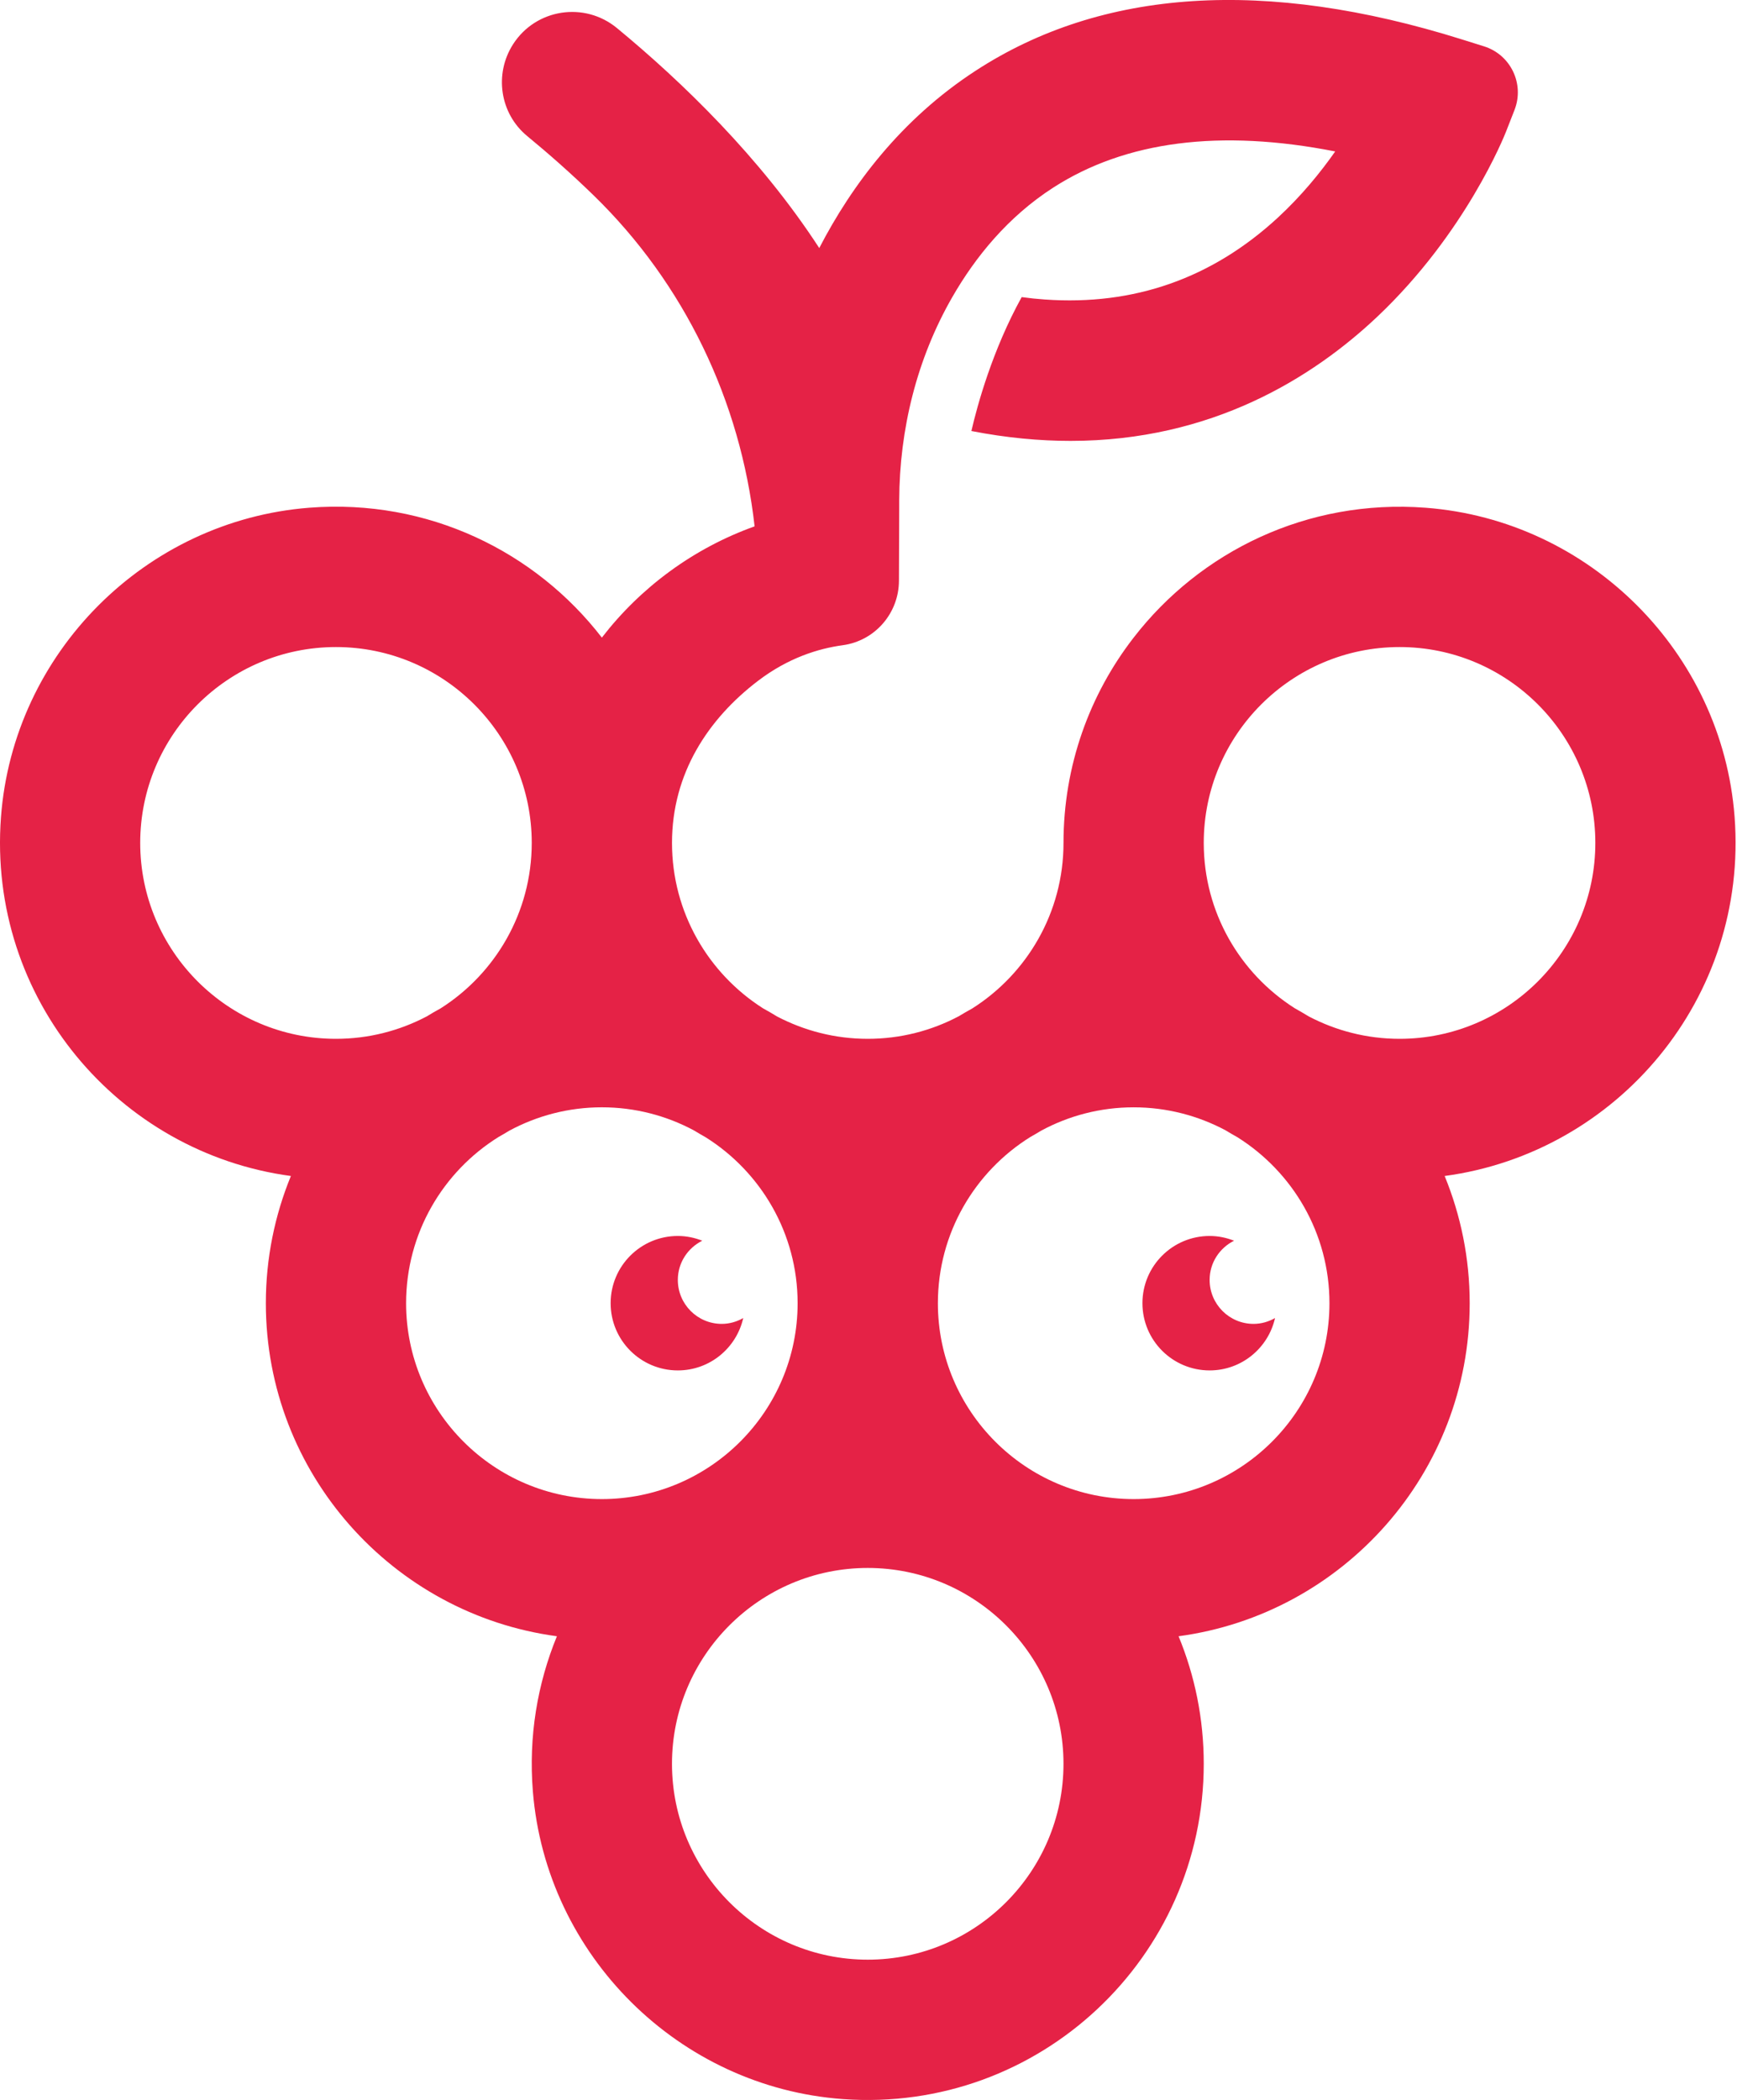 <?xml version="1.0" standalone="no"?>
<!DOCTYPE svg PUBLIC "-//W3C//DTD SVG 1.1//EN" "http://www.w3.org/Graphics/SVG/1.1/DTD/svg11.dtd">
<svg xmlns="http://www.w3.org/2000/svg" width="1055" height="1275" viewBox="0 0 1055 1275" fill="none">
<g clip-path="url(#clip0_1_53)">
<path d="M1053.53 495.81C1045.94 396.18 965.59 315.82 865.92 308.24C793.88 302.76 728.85 334.93 688.53 387.1C661.8 421.58 645.94 464.82 645.94 511.71C645.94 553.98 623.79 591.14 590.49 612.23C587.73 613.73 584.97 615.35 582.26 616.98C565.75 625.7 546.97 630.65 527.05 630.65C507.13 630.65 488.43 625.7 471.92 617.06C469.12 615.32 466.28 613.69 463.4 612.11C430.22 590.98 408.15 553.9 408.15 511.71C408.15 469.52 430.15 436.35 460.48 413.26C478.61 399.46 496.89 393.73 511.86 391.7C531.41 389.04 545.92 372.32 545.99 352.59L546.15 308.52V303.85C546.31 260.61 556.86 217.77 578.44 180.29C592.43 155.99 612.11 131.69 639.65 113.93C683.66 85.58 741.14 78.23 810.96 91.94C801.95 104.8 790.39 118.96 776.07 132.18C736.07 169.05 688.65 185.64 634.66 181.83C629.99 181.51 625.29 181.02 620.54 180.37C602.73 212.58 593.56 246.17 589.99 261.66C611.25 265.8 631.33 267.66 650.19 267.66C735.94 267.66 797.28 229.33 836.59 192.21C890.3 141.42 913.7 82.48 914.68 80.01L919.87 66.75C926.05 50.95 917.55 33.22 901.36 28.14L887.74 23.87C768.72 -13.41 669.42 -7 592.71 42.85C547.28 72.34 517.26 112.58 497.59 150.59C461.65 95.34 414.09 49.52 374.74 17.06C354.99 0.76 325.48 5.29 311.64 26.84C300.01 44.95 303.61 68.96 320.24 82.63C332.99 93.12 346.73 105.17 360.48 118.54C415.77 172.25 449.8 243.6 458.32 319.54C421.28 332.8 389.16 356.49 365.55 387.08C325.19 334.83 260.04 302.66 187.92 308.22C88.29 315.94 8.05 396.38 0.59 496.05C-7.69 606.22 72.06 699.85 176.68 713.92C166.9 737.77 161.47 763.81 161.47 791.16C161.47 894.44 238.58 979.95 338.25 993.33C326.45 1022.09 320.93 1054.06 323.65 1087.56C331.72 1187.15 412.41 1267.14 512.03 1274.32C631.33 1282.88 731.12 1188.28 731.12 1070.77C731.12 1043.39 725.68 1017.22 715.83 993.33C815.5 979.94 892.65 894.43 892.65 791.16C892.65 763.82 887.21 737.78 877.44 713.92C982.14 699.84 1061.93 606.1 1053.53 495.8V495.81ZM204.06 630.65C138.51 630.65 85.16 577.31 85.16 511.71C85.16 446.11 138.5 392.81 204.06 392.81C269.62 392.81 322.96 446.15 322.96 511.71C322.96 553.94 300.85 591.05 267.63 612.15C264.79 613.69 261.99 615.31 259.23 617.02C242.72 625.7 223.98 630.65 204.06 630.65ZM365.55 910.06C300 910.06 246.65 856.72 246.65 791.16C246.65 748.65 269.04 711.33 302.67 690.32C304.98 689.02 307.25 687.68 309.53 686.3C326.24 677.34 345.31 672.22 365.55 672.22C385.79 672.22 404.82 677.33 421.49 686.26C423.8 687.68 426.15 689.02 428.51 690.36C462.06 711.37 484.45 748.69 484.45 791.16C484.45 856.71 431.11 910.06 365.55 910.06ZM527.04 1189.67C461.49 1189.67 408.14 1136.33 408.14 1070.77C408.14 1005.21 461.48 951.87 527.04 951.87C592.6 951.87 645.93 1005.21 645.93 1070.77C645.93 1136.33 592.59 1189.67 527.04 1189.67ZM688.53 910.06C622.98 910.06 569.64 856.72 569.64 791.16C569.64 748.65 592.07 711.29 625.74 690.28C628.01 689.02 630.24 687.68 632.47 686.35C649.18 677.34 668.29 672.23 688.53 672.23C708.77 672.23 727.76 677.34 744.43 686.22C746.78 687.64 749.14 689.06 751.53 690.36C785.08 711.41 807.47 748.69 807.47 791.16C807.47 856.71 754.13 910.06 688.53 910.06ZM850.06 630.65C830.18 630.65 811.4 625.7 794.93 617.06C792.09 615.32 789.25 613.69 786.37 612.07C753.19 590.98 731.12 553.9 731.12 511.71C731.12 446.16 784.46 392.81 850.06 392.81C915.66 392.81 968.96 446.15 968.96 511.71C968.96 577.27 915.62 630.65 850.06 630.65Z" fill="#E52246"/>
<path d="M438.38 803.7C423.64 803.7 411.69 791.75 411.69 777.01C411.69 766.55 417.77 757.58 426.54 753.21C421.93 751.4 416.95 750.33 411.69 750.33C389.15 750.33 370.88 768.6 370.88 791.14C370.88 813.68 389.15 831.95 411.69 831.95C431.12 831.95 447.31 818.34 451.42 800.16C447.55 802.35 443.14 803.7 438.37 803.7H438.38Z" fill="#E52246"/>
<path d="M761.38 803.7C746.64 803.7 734.69 791.75 734.69 777.01C734.69 766.55 740.77 757.58 749.54 753.21C744.93 751.4 739.95 750.33 734.69 750.33C712.15 750.33 693.88 768.6 693.88 791.14C693.88 813.68 712.15 831.95 734.69 831.95C754.12 831.95 770.31 818.34 774.42 800.16C770.55 802.35 766.14 803.7 761.37 803.7H761.38Z" fill="#E52246"/>
</g>
<defs>
<clipPath id="clip0_1_53">
<rect width="1054.13" height="1274.86" fill="white"/>
</clipPath>
</defs>
</svg>
